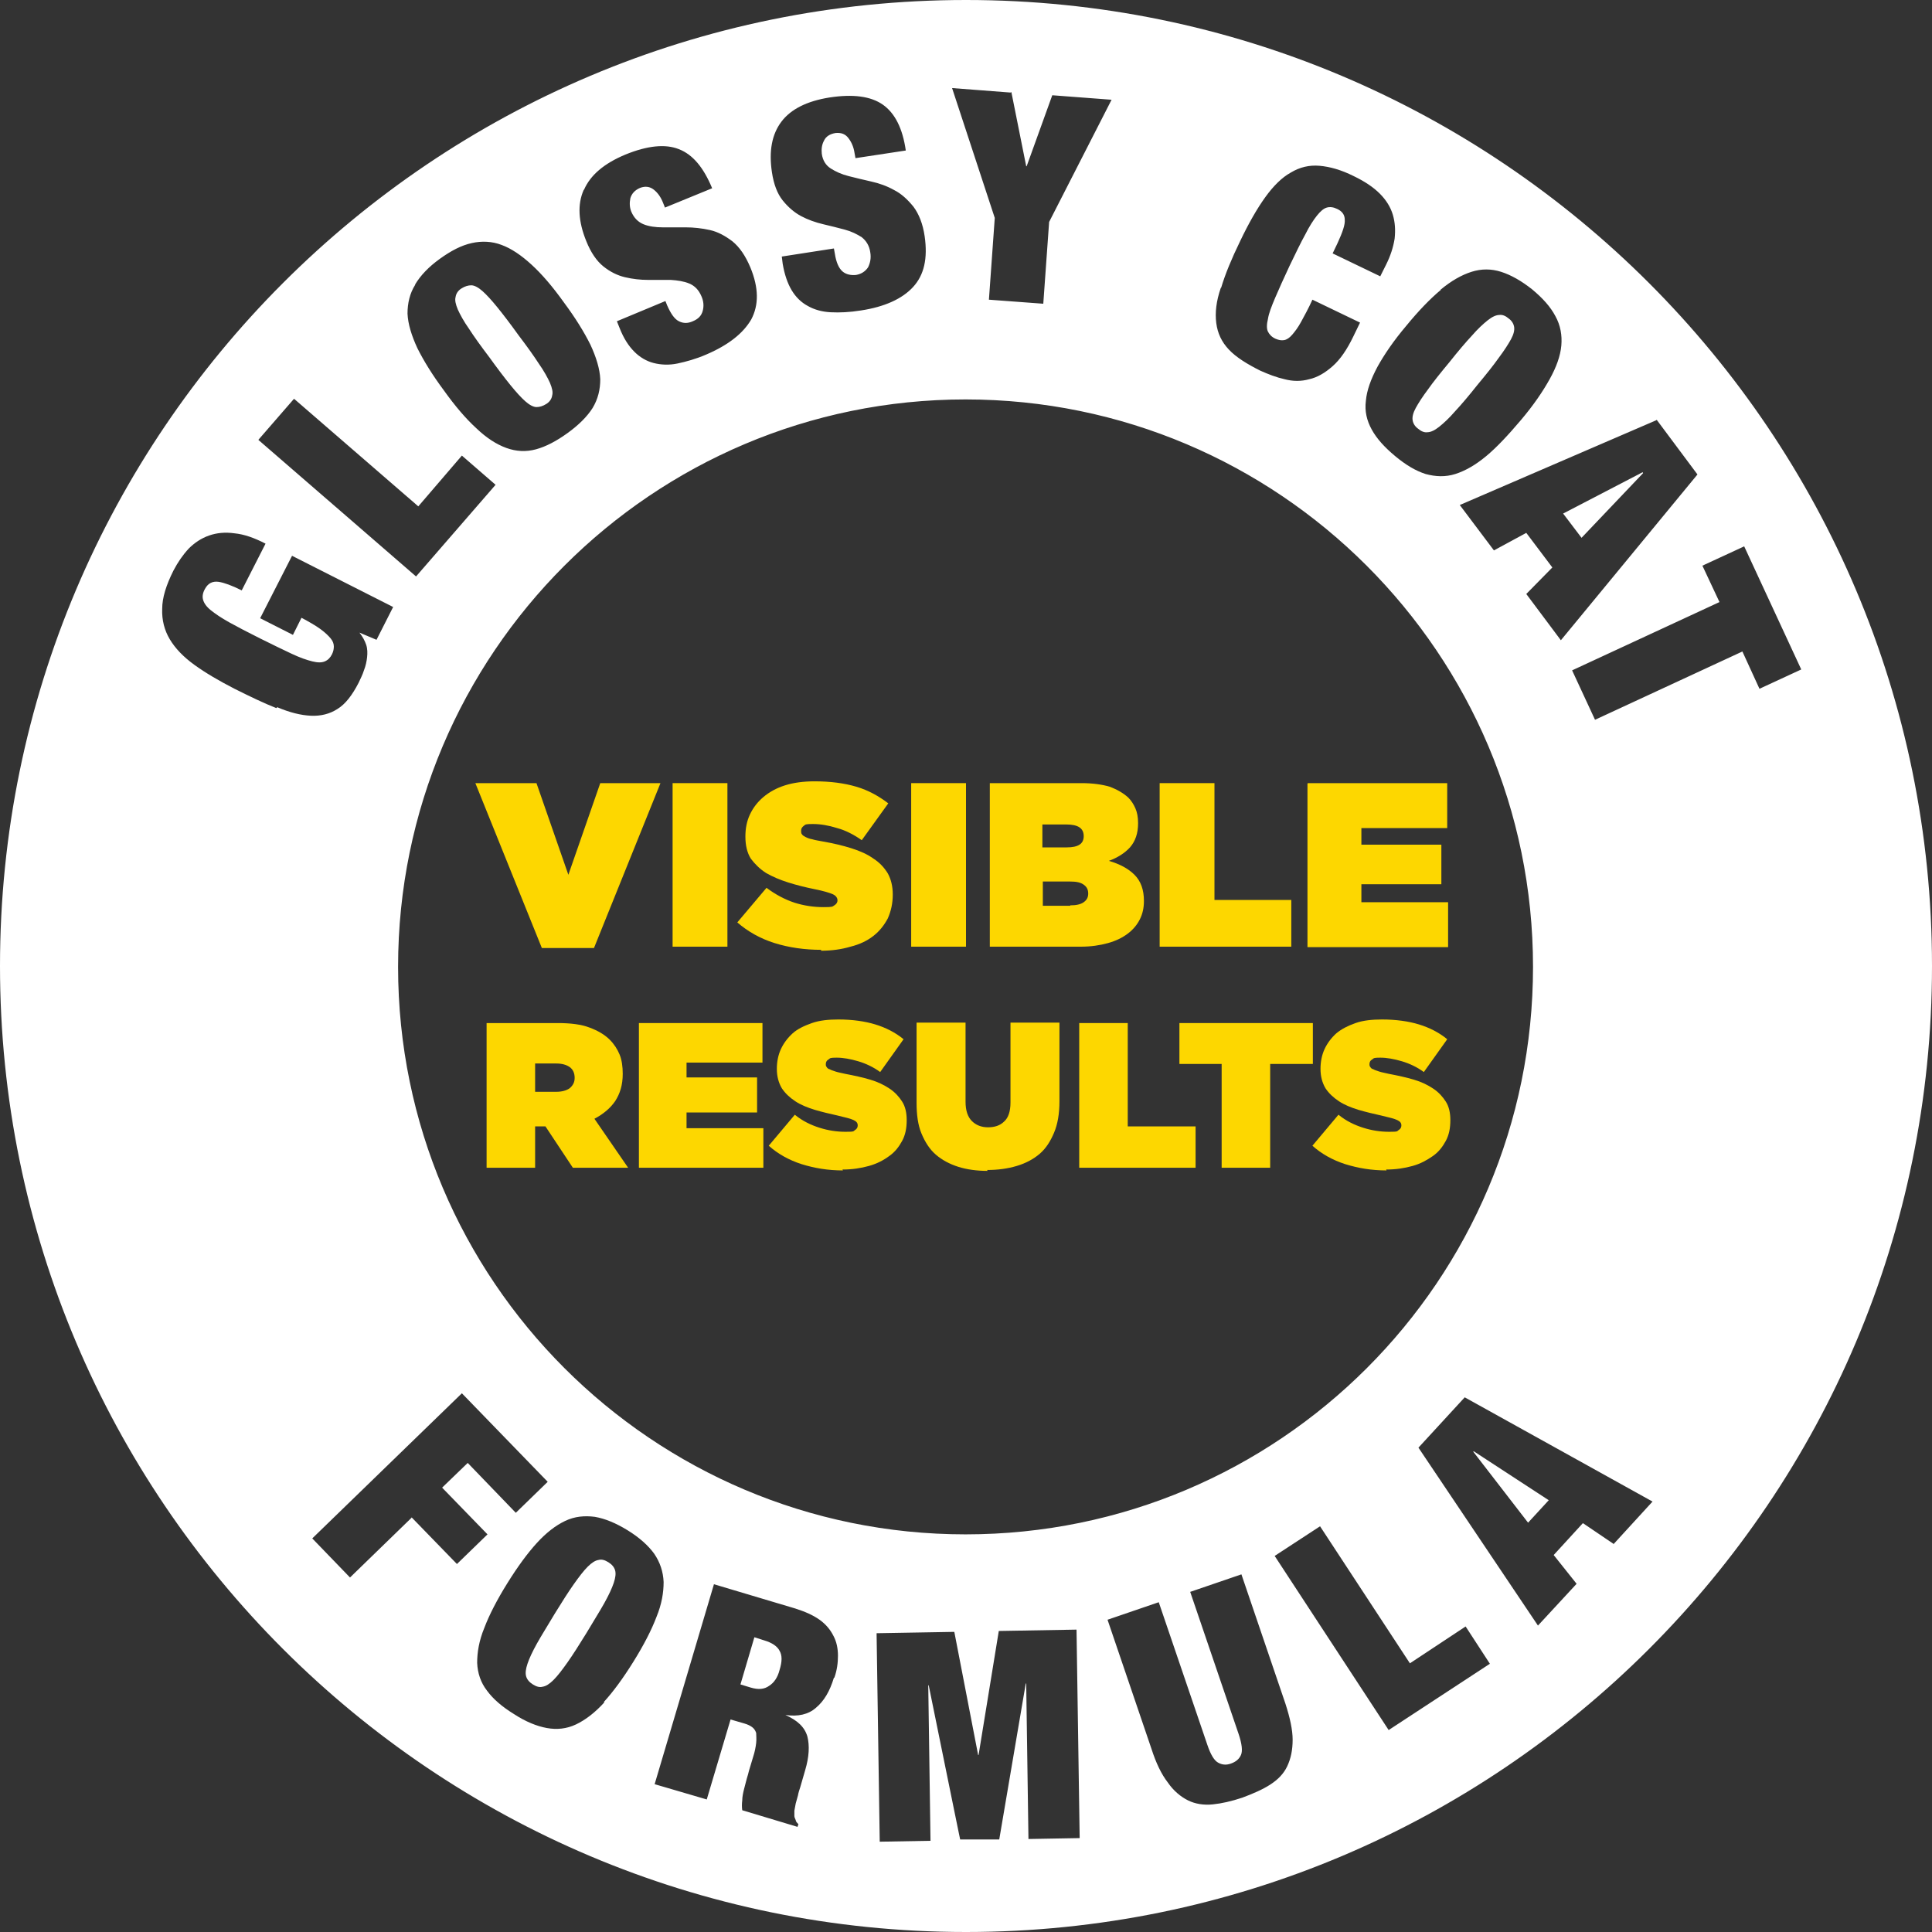 <?xml version="1.0" encoding="UTF-8"?>
<svg xmlns="http://www.w3.org/2000/svg" id="Layer_1" data-name="Layer 1" version="1.1" viewBox="0 0 430 430">
  <rect x="0" y="0" width="430" height="430" fill="#333333" stroke="none"/>
  <defs>
    <style>
      .cls-1 {
        fill: #fdd700;
      }

      .cls-1, .cls-2 {
        stroke-width: 0px;
      }

      .cls-2 {
        fill: #fff;
      }
    </style>
  </defs>
  <g>
    <path class="cls-2" d="M104.4,73.2c1.1,1.7,2.6,3.8,4.5,6.3,1.8,2.5,3.4,4.6,4.7,6.2,1.3,1.6,2.4,2.8,3.3,3.6.9.8,1.8,1.3,2.5,1.3.7,0,1.4-.2,2.2-.7s1.2-1.2,1.3-1.9c.2-.7,0-1.6-.5-2.8-.5-1.1-1.3-2.6-2.5-4.3-1.1-1.7-2.6-3.8-4.5-6.3-1.8-2.5-3.4-4.6-4.7-6.2-1.3-1.6-2.4-2.8-3.3-3.6-.9-.8-1.8-1.3-2.5-1.3-.7,0-1.4.2-2.2.7s-1.2,1.2-1.3,1.9c-.2.7,0,1.6.5,2.8.5,1.1,1.3,2.6,2.5,4.3Z"></path>
    <path class="cls-2" d="M135.4,347.7c-.8-.5-1.5-.7-2.2-.5-.7.1-1.5.6-2.4,1.5-.9.9-1.9,2.2-3.1,3.9-1.2,1.7-2.6,3.9-4.2,6.5-1.6,2.7-3,4.9-4,6.7-1,1.8-1.7,3.3-2.1,4.5-.4,1.2-.5,2.1-.3,2.8.2.7.7,1.3,1.5,1.8.8.5,1.5.7,2.2.5.7-.1,1.5-.6,2.4-1.5.9-.9,1.9-2.2,3.1-3.9,1.2-1.7,2.6-3.9,4.2-6.5,1.6-2.7,3-4.9,4-6.7,1-1.8,1.7-3.3,2.1-4.5.4-1.2.5-2.1.3-2.8-.2-.7-.7-1.3-1.5-1.8Z"></path>
    <path class="cls-2" d="M315.6,95.4c.7.6,1.4.9,2.1.8.7,0,1.6-.4,2.6-1.2,1-.8,2.2-1.9,3.5-3.4,1.4-1.5,3.1-3.5,5-5.9,2-2.4,3.6-4.4,4.8-6.1,1.2-1.6,2.1-3,2.7-4.1.6-1.1.8-2,.7-2.7-.1-.7-.5-1.4-1.2-1.9-.7-.6-1.4-.9-2.1-.8-.7,0-1.6.4-2.6,1.2-1,.8-2.2,1.9-3.5,3.4-1.4,1.5-3.1,3.5-5,5.9-2,2.4-3.6,4.4-4.8,6.1-1.2,1.6-2.1,3-2.7,4.1-.6,1.1-.8,2-.7,2.7.1.7.5,1.4,1.2,1.9Z"></path>
    <path class="cls-2" d="M170.1,365.1l-2.2-.7-3.1,10.5,2.3.7c1.7.5,3,.4,4.1-.4,1.1-.7,1.9-1.9,2.3-3.5.6-1.9.6-3.3,0-4.3-.5-1-1.7-1.8-3.4-2.3Z"></path>
    <polygon class="cls-2" points="344.7 333.9 328 323 327.9 323.1 340.1 338.9 344.7 333.9"></polygon>
    <polygon class="cls-2" points="365.7 105.3 365.6 105.1 347.9 114.3 352 119.7 365.7 105.3"></polygon>
    <path class="cls-2" d="M215,0C96.3,0,0,96.3,0,215s96.3,215,215,215,215-96.3,215-215S333.7,0,215,0ZM368.7,93.4l9.1,12.2-30.4,36.9-7.7-10.3,5.8-5.9-5.8-7.7-7.2,3.9-7.6-10.1,43.8-18.9ZM341.2,215.2c0,69.8-56.6,126.3-126.3,126.3s-126.3-56.6-126.3-126.3,56.6-126.3,126.3-126.3,126.3,56.6,126.3,126.3ZM320.6,64.5c2.4-2,4.7-3.3,6.9-4s4.4-.7,6.6,0c2.2.7,4.5,2,6.9,3.9,2.4,2,4.1,3.9,5.2,6,1.1,2,1.5,4.2,1.3,6.5-.2,2.3-1.1,4.8-2.6,7.5-1.5,2.7-3.6,5.8-6.4,9.1-2.8,3.3-5.3,6-7.7,8-2.4,2-4.7,3.3-6.9,4-2.2.7-4.4.6-6.6,0-2.2-.7-4.4-2-6.8-4-2.4-2-4.1-3.9-5.2-5.9-1.1-2-1.6-4.1-1.3-6.4.2-2.3,1.1-4.8,2.6-7.6,1.5-2.7,3.6-5.8,6.4-9.1,2.7-3.3,5.3-6,7.7-8ZM271.8,64c.9-3,2.3-6.4,4.2-10.3,1.9-4,3.8-7.3,5.6-9.8,1.8-2.5,3.7-4.4,5.7-5.5,2-1.2,4.1-1.7,6.4-1.5,2.3.2,4.8.9,7.6,2.3,2.5,1.2,4.4,2.5,5.8,3.9,1.4,1.4,2.4,3,2.9,4.7.5,1.7.6,3.4.4,5.3-.3,1.9-.9,3.8-1.9,5.8l-1.3,2.6-10.6-5.1,1.1-2.3c1.1-2.4,1.7-4.1,1.6-5.2,0-1.1-.6-1.9-1.7-2.4-.8-.4-1.6-.5-2.3-.3-.7.2-1.4.8-2.2,1.8-.8,1-1.7,2.4-2.6,4.2-1,1.8-2.1,4.1-3.5,7-1.3,2.8-2.4,5.2-3.2,7.1-.8,1.9-1.4,3.4-1.6,4.7-.3,1.2-.3,2.2,0,2.8s.8,1.2,1.7,1.6c.7.3,1.3.4,1.9.3.6-.1,1.2-.5,1.8-1.2.6-.7,1.3-1.6,2-2.9.7-1.3,1.6-2.9,2.5-4.9l10.6,5.1-1.5,3.1c-1.4,2.9-2.9,5.1-4.6,6.6s-3.4,2.5-5.2,2.9c-1.8.5-3.6.5-5.5,0-1.8-.4-3.6-1.1-5.4-1.9-3-1.5-5.4-3-7-4.7-1.6-1.7-2.5-3.6-2.8-5.9-.3-2.3,0-4.9,1-7.8ZM225.1,20.5l3.3,16.5h.1s5.7-15.8,5.7-15.8l13.2,1-13.9,27.2-1.3,18.2-12.1-.9,1.3-18.2-9.5-28.9,13,1ZM173.9,27.1c2.1-2.8,5.7-4.6,10.7-5.4,5.2-.8,9.2-.3,11.9,1.6,2.7,1.9,4.4,5.3,5.1,10.2l-11.2,1.7-.2-1.1c-.2-1.4-.7-2.5-1.4-3.4-.7-.9-1.6-1.2-2.8-1.1-1.3.2-2.2.8-2.6,1.7-.5.9-.6,1.9-.5,2.9.2,1.5.9,2.6,2,3.3,1.1.7,2.4,1.3,4,1.7,1.6.4,3.2.8,5,1.2,1.8.4,3.5,1,5.1,1.9,1.6.8,3,2.1,4.3,3.7,1.2,1.6,2.1,3.8,2.5,6.6.7,4.9-.1,8.6-2.6,11.3-2.4,2.6-6.3,4.4-11.6,5.2-2.5.4-4.7.5-6.7.4-2-.1-3.7-.6-5.1-1.4-1.5-.8-2.7-2-3.6-3.5-.9-1.5-1.6-3.5-2-5.9l-.2-1.6,11.6-1.8.2,1.1c.3,2,.9,3.3,1.7,4,.8.7,1.9.9,3,.8,1.2-.2,2.1-.8,2.7-1.7.5-1,.7-2.1.5-3.3-.2-1.5-.9-2.6-1.9-3.4-1.1-.7-2.3-1.3-3.8-1.7-1.5-.4-3.1-.8-4.8-1.2-1.7-.4-3.4-1-4.9-1.8-1.5-.8-2.9-2-4.1-3.5-1.2-1.5-2-3.6-2.4-6.3-.7-4.7,0-8.4,2.1-11.2ZM130,42.2c1.4-3.2,4.4-5.8,9.2-7.8,4.9-2,8.9-2.4,11.9-1.2,3.1,1.2,5.5,4.1,7.4,8.7l-10.5,4.3-.4-1c-.5-1.3-1.2-2.3-2.1-3-.9-.7-1.9-.8-3-.4-1.2.5-1.9,1.3-2.2,2.3-.2,1-.2,2,.2,3,.6,1.4,1.5,2.3,2.7,2.8,1.2.5,2.7.7,4.3.7,1.6,0,3.3,0,5.1,0,1.8,0,3.6.2,5.4.6,1.8.4,3.4,1.3,5,2.5,1.6,1.3,2.9,3.2,4,5.8,1.9,4.6,1.9,8.4.2,11.6-1.8,3.1-5.1,5.7-10,7.8-2.3,1-4.5,1.6-6.4,2-1.9.4-3.7.3-5.3-.1-1.6-.4-3.1-1.3-4.3-2.5-1.3-1.3-2.4-3-3.3-5.3l-.6-1.5,10.8-4.5.4,1c.8,1.8,1.6,3,2.6,3.5,1,.5,2,.5,3.1,0,1.2-.5,1.9-1.2,2.2-2.3.3-1.1.2-2.2-.3-3.3-.6-1.4-1.5-2.3-2.7-2.8-1.2-.5-2.6-.7-4.1-.8-1.5,0-3.2,0-5,0-1.8,0-3.5-.2-5.2-.6-1.7-.4-3.3-1.2-4.8-2.4-1.5-1.2-2.8-3.1-3.8-5.6-1.8-4.4-2-8.2-.6-11.4ZM92.4,63.3c1.2-2,3-3.9,5.5-5.7,2.5-1.8,4.8-3,7.1-3.5,2.2-.5,4.5-.4,6.6.4,2.2.8,4.4,2.3,6.7,4.4,2.3,2.1,4.7,4.9,7.2,8.4,2.6,3.5,4.5,6.6,5.9,9.4,1.3,2.8,2.1,5.4,2.2,7.7,0,2.3-.5,4.4-1.7,6.4-1.2,1.9-3.1,3.8-5.6,5.6-2.5,1.8-4.8,3-7,3.6-2.2.6-4.4.5-6.6-.3-2.2-.8-4.4-2.2-6.7-4.4-2.3-2.1-4.7-4.9-7.2-8.4-2.6-3.5-4.5-6.6-5.9-9.4-1.3-2.8-2.1-5.4-2.2-7.7,0-2.3.5-4.5,1.7-6.4ZM65.5,88.8l27.6,23.9,9.7-11.3,7.5,6.5-17.7,20.4-35.1-30.4,7.9-9.1ZM61.5,157.6c-2.8-1.1-5.9-2.6-9.3-4.3-3.5-1.8-6.4-3.5-8.9-5.3-2.5-1.8-4.3-3.7-5.5-5.7s-1.8-4.3-1.7-6.8c0-2.5.9-5.3,2.5-8.5,1-1.9,2.1-3.5,3.4-4.9,1.3-1.3,2.8-2.3,4.5-2.9,1.7-.6,3.6-.8,5.7-.5,2.1.2,4.4,1,6.9,2.3l-5.3,10.4c-2.2-1.1-3.9-1.7-5.1-1.9-1.4-.2-2.4.3-3.1,1.6-.5.9-.6,1.7-.4,2.4.2.7.7,1.5,1.7,2.3,1,.8,2.3,1.7,4.1,2.7,1.8,1,4.1,2.2,6.9,3.6,2.8,1.4,5.1,2.5,7,3.4,1.9.9,3.4,1.4,4.6,1.7,1.2.3,2.1.3,2.8,0s1.2-.8,1.6-1.6c.3-.6.4-1.2.4-1.7,0-.6-.2-1.2-.7-1.8-.5-.6-1.2-1.3-2.3-2.1-1.1-.8-2.5-1.6-4.2-2.5l-1.9,3.8-7.3-3.7,7.1-13.9,22.5,11.4-3.7,7.3-3.8-1.6h0c.7.9,1.2,1.8,1.5,2.7s.3,1.9.2,2.8c-.1.9-.3,1.9-.7,2.9-.3,1-.8,1.9-1.2,2.8-1.4,2.7-2.9,4.7-4.7,5.8-1.7,1.1-3.7,1.6-5.9,1.5-2.2-.1-4.7-.7-7.5-1.9ZM91.6,337.8l-13.7,13.3-8.4-8.7,33.3-32.3,19.1,19.7-7.1,6.9-10.7-11.1-5.7,5.5,10.1,10.4-6.8,6.6-10.1-10.4ZM134.5,378.9c-2.1,2.3-4.2,3.9-6.3,4.9-2.1,1-4.3,1.2-6.5.8-2.2-.4-4.7-1.4-7.3-3.1-2.6-1.6-4.6-3.3-6-5.2-1.4-1.8-2.1-3.9-2.2-6.2,0-2.3.4-4.9,1.6-7.8,1.1-2.9,2.8-6.2,5.1-9.9,2.3-3.7,4.5-6.7,6.6-9,2.1-2.3,4.2-3.9,6.3-4.9s4.3-1.2,6.6-.9c2.3.4,4.7,1.4,7.3,3,2.6,1.6,4.6,3.4,5.9,5.2,1.3,1.9,2,4,2.1,6.3,0,2.3-.4,4.9-1.6,7.8-1.1,2.9-2.8,6.2-5.1,9.9-2.3,3.7-4.5,6.7-6.6,9ZM185.6,373.4c-.9,3-2.2,5.2-4,6.7-1.7,1.5-4,2-6.8,1.6h0c2.7,1.2,4.3,2.7,4.9,4.8.5,2,.4,4.5-.5,7.5l-1.1,3.8c-.2.6-.4,1.2-.5,1.8-.2.6-.3,1.2-.5,1.8-.1.6-.2,1.1-.3,1.6,0,.5,0,.9,0,1.2,0,.3.2.6.3.9,0,.3.3.6.6.9l-.2.6-12.3-3.7c-.1-.7-.1-1.4,0-2.2,0-.8.2-1.7.4-2.5.2-.8.4-1.6.6-2.3.2-.7.4-1.3.5-1.8l.9-3c.4-1.2.6-2.3.7-3.2.1-.9,0-1.6,0-2.2-.2-.6-.5-1-.9-1.3-.4-.3-1-.6-1.7-.8l-3.1-.9-5.3,17.8-11.6-3.4,13.2-44.5,18.1,5.4c2.2.7,4,1.5,5.4,2.5,1.4,1,2.4,2.2,3.1,3.6.7,1.3,1,2.8,1,4.4,0,1.6-.2,3.2-.8,4.9ZM228.9,409.3l-.5-34.6h-.1s-5.9,34.7-5.9,34.7h-8.7c0,.1-7-34.3-7-34.3h-.1s.5,34.6.5,34.6l-11.3.2-.7-46.4,17.3-.3,5.3,27.4h.1s4.5-27.6,4.5-27.6l17.3-.3.7,46.4-11.3.2ZM286.5,393.1c-.8,1.7-2.1,3-3.8,4.1-1.7,1.1-3.8,2-6.2,2.9-2.4.8-4.6,1.3-6.6,1.5-2,.2-3.9-.1-5.5-.9s-3.2-2.1-4.5-4c-1.4-1.8-2.6-4.3-3.6-7.4l-9.8-28.8,11.4-3.9,10.8,31.7c.7,2.1,1.5,3.5,2.4,4,.9.5,1.8.6,2.9.2,1.1-.4,1.8-1,2.2-1.9.4-.9.2-2.5-.5-4.6l-10.8-31.7,11.4-3.9,9.8,28.8c1,3.1,1.6,5.8,1.6,8,0,2.3-.4,4.2-1.2,5.9ZM309.1,385.1l-25.4-38.8,10.1-6.6,20,30.5,12.4-8.2,5.4,8.3-22.6,14.8ZM359.1,343.6l-6.8-4.6-6.5,7.1,5.1,6.4-8.6,9.3-26.6-39.6,10.3-11.2,41.8,23.2-8.7,9.5ZM387.8,145l-32.8,15.2-5.1-11,32.8-15.2-3.8-8.1,9.3-4.3,12.7,27.4-9.3,4.3-3.8-8.3Z"></path>
  </g>
  <g>
    <path class="cls-1" d="M105.8,174.3h13.6l7.1,20.4,7.1-20.4h13.4l-14.8,36.7h-11.6l-14.8-36.7Z"></path>
    <path class="cls-1" d="M149.7,174.3h12.2v36.4h-12.2v-36.4Z"></path>
    <path class="cls-1" d="M182.8,211.4c-3.7,0-7.2-.5-10.4-1.5-3.2-1-6-2.6-8.3-4.6l6.5-7.7c2,1.5,4.1,2.6,6.2,3.3,2.2.7,4.4,1,6.5,1s1.9-.1,2.4-.4c.5-.3.7-.7.7-1.1h0c0-.6-.4-1.1-1.1-1.4-.7-.3-2-.7-4-1.1-2-.4-4-.9-5.9-1.5-1.9-.6-3.5-1.3-4.9-2.1-1.4-.9-2.5-2-3.4-3.2-.8-1.3-1.2-2.9-1.2-4.9h0c0-1.8.3-3.4,1-4.9.7-1.5,1.7-2.8,3-3.9,1.3-1.1,2.9-2,4.8-2.6s4.1-.9,6.6-.9c3.5,0,6.6.4,9.3,1.2,2.7.8,5,2.1,7.1,3.7l-5.9,8.2c-1.7-1.2-3.6-2.2-5.5-2.7-1.9-.6-3.7-.9-5.4-.9s-1.6.1-2,.4c-.4.3-.6.6-.6,1.1h0c0,.3,0,.6.2.8.1.2.4.4.8.6.4.2.9.4,1.5.5.6.2,1.4.3,2.4.5,2.3.4,4.4.9,6.3,1.5,1.9.6,3.5,1.3,4.9,2.3,1.4.9,2.4,2,3.2,3.3.7,1.3,1.1,2.8,1.1,4.7h0c0,2-.4,3.7-1.1,5.3-.8,1.5-1.8,2.8-3.2,3.9-1.4,1.1-3.1,1.9-5.1,2.4-2,.6-4.2.9-6.6.9Z"></path>
    <path class="cls-1" d="M202.8,174.3h12.2v36.4h-12.2v-36.4Z"></path>
    <path class="cls-1" d="M220.3,174.3h20.4c2.5,0,4.6.3,6.3.8,1.6.6,3,1.4,4.1,2.4.7.7,1.2,1.5,1.6,2.4s.6,2,.6,3.3h0c0,2.3-.6,4-1.8,5.4-1.2,1.3-2.8,2.3-4.7,3,2.4.7,4.3,1.7,5.7,3.1,1.4,1.4,2.1,3.3,2.1,5.8h0c0,1.6-.3,2.9-.9,4.1-.6,1.2-1.5,2.3-2.7,3.2-1.2.9-2.6,1.6-4.4,2.1-1.8.5-3.8.8-6.1.8h-20.2v-36.4ZM237.4,188.6c2.6,0,3.8-.8,3.8-2.5h0c0-1.8-1.3-2.6-3.9-2.6h-5.3v5.1h5.3ZM238.2,201.5c1.3,0,2.3-.2,3-.7.7-.5,1-1.1,1-1.9h0c0-.9-.3-1.5-1-2-.7-.5-1.6-.7-3-.7h-6.1v5.4h6.1Z"></path>
    <path class="cls-1" d="M258.1,174.3h12.2v26h17.1v10.4h-29.3v-36.4Z"></path>
    <path class="cls-1" d="M291.1,174.3h31v10h-19.1v3.7h17.8v8.8h-17.8v4h19.3v10h-31.3v-36.4Z"></path>
    <path class="cls-1" d="M108.4,227.7h15.7c2.9,0,5.3.3,7.1,1,1.9.7,3.4,1.6,4.5,2.7,1,1,1.7,2.1,2.2,3.3.5,1.2.7,2.7.7,4.3h0c0,2.5-.6,4.4-1.7,6.1-1.1,1.6-2.7,2.9-4.6,3.9l7.5,10.9h-12.3l-6.1-9.2h-2.3v9.2h-10.8v-32.2ZM123.8,243c1.3,0,2.3-.3,3-.8.7-.6,1.1-1.3,1.1-2.3h0c0-1.1-.4-1.9-1.1-2.4-.7-.5-1.7-.8-3-.8h-4.7v6.3h4.6Z"></path>
    <path class="cls-1" d="M142.2,227.7h27.5v8.8h-16.9v3.3h15.7v7.8h-15.7v3.5h17.1v8.8h-27.7v-32.2Z"></path>
    <path class="cls-1" d="M187.6,260.5c-3.3,0-6.3-.5-9.2-1.4-2.8-.9-5.3-2.3-7.3-4.1l5.8-6.9c1.7,1.4,3.6,2.3,5.5,2.9,1.9.6,3.8.9,5.8.9s1.7-.1,2.1-.4c.4-.2.6-.6.6-1h0c0-.6-.3-.9-.9-1.2-.6-.3-1.8-.6-3.5-1-1.8-.4-3.5-.8-5.2-1.3-1.6-.5-3.1-1.1-4.3-1.9-1.2-.8-2.2-1.7-3-2.9-.7-1.2-1.1-2.6-1.1-4.3h0c0-1.6.3-3.1.9-4.4.6-1.3,1.5-2.5,2.6-3.5s2.6-1.7,4.3-2.3c1.7-.6,3.7-.8,5.9-.8,3.1,0,5.9.4,8.2,1.1s4.5,1.8,6.3,3.3l-5.2,7.3c-1.5-1.1-3.2-1.9-4.9-2.4-1.7-.5-3.3-.8-4.8-.8s-1.4.1-1.8.4c-.4.2-.6.6-.6,1h0c0,.3,0,.5.2.7.1.2.3.4.7.5.3.2.8.3,1.3.5.6.2,1.3.3,2.1.5,2.1.4,3.9.8,5.6,1.3s3.1,1.2,4.3,2c1.2.8,2.1,1.8,2.8,2.9.7,1.1,1,2.5,1,4.1h0c0,1.8-.3,3.3-1,4.6-.7,1.3-1.6,2.5-2.9,3.4-1.2.9-2.7,1.7-4.5,2.2-1.8.5-3.7.8-5.9.8Z"></path>
    <path class="cls-1" d="M219.8,260.6c-2.4,0-4.6-.3-6.5-.9-1.9-.6-3.6-1.5-5-2.7-1.4-1.2-2.4-2.8-3.2-4.7-.8-1.9-1.1-4.2-1.1-6.9v-17.8h10.9v17.6c0,2,.5,3.4,1.4,4.3.9.9,2.1,1.4,3.6,1.4s2.7-.4,3.6-1.3c.9-.8,1.4-2.2,1.4-4.2v-17.8h10.9v17.5c0,2.8-.4,5.1-1.2,7s-1.8,3.5-3.2,4.7c-1.4,1.2-3.1,2.1-5.1,2.7s-4.2.9-6.6.9Z"></path>
    <path class="cls-1" d="M240.2,227.7h10.8v23h15.1v9.2h-25.9v-32.2Z"></path>
    <path class="cls-1" d="M272,236.8h-9.5v-9.1h29.7v9.1h-9.5v23.1h-10.8v-23.1Z"></path>
    <path class="cls-1" d="M308.6,260.5c-3.3,0-6.3-.5-9.2-1.4-2.8-.9-5.3-2.3-7.3-4.1l5.8-6.9c1.7,1.4,3.6,2.3,5.5,2.9,1.9.6,3.8.9,5.8.9s1.7-.1,2.1-.4c.4-.2.6-.6.6-1h0c0-.6-.3-.9-.9-1.2s-1.8-.6-3.5-1c-1.8-.4-3.5-.8-5.2-1.3-1.6-.5-3.1-1.1-4.3-1.9s-2.2-1.7-3-2.9c-.7-1.2-1.1-2.6-1.1-4.3h0c0-1.6.3-3.1.9-4.4s1.5-2.5,2.6-3.5c1.2-1,2.6-1.7,4.3-2.3,1.7-.6,3.7-.8,5.9-.8,3.1,0,5.9.4,8.2,1.1s4.5,1.8,6.3,3.3l-5.2,7.3c-1.5-1.1-3.2-1.9-4.9-2.4-1.7-.5-3.3-.8-4.8-.8s-1.4.1-1.8.4c-.4.2-.6.6-.6,1h0c0,.3,0,.5.2.7.1.2.3.4.7.5.3.2.8.3,1.3.5.6.2,1.3.3,2.1.5,2.1.4,3.9.8,5.6,1.3s3.1,1.2,4.3,2c1.2.8,2.1,1.8,2.8,2.9.7,1.1,1,2.5,1,4.1h0c0,1.8-.3,3.3-1,4.6-.7,1.3-1.6,2.5-2.9,3.4s-2.7,1.7-4.5,2.2c-1.8.5-3.7.8-5.9.8Z"></path>
  </g>
</svg>

